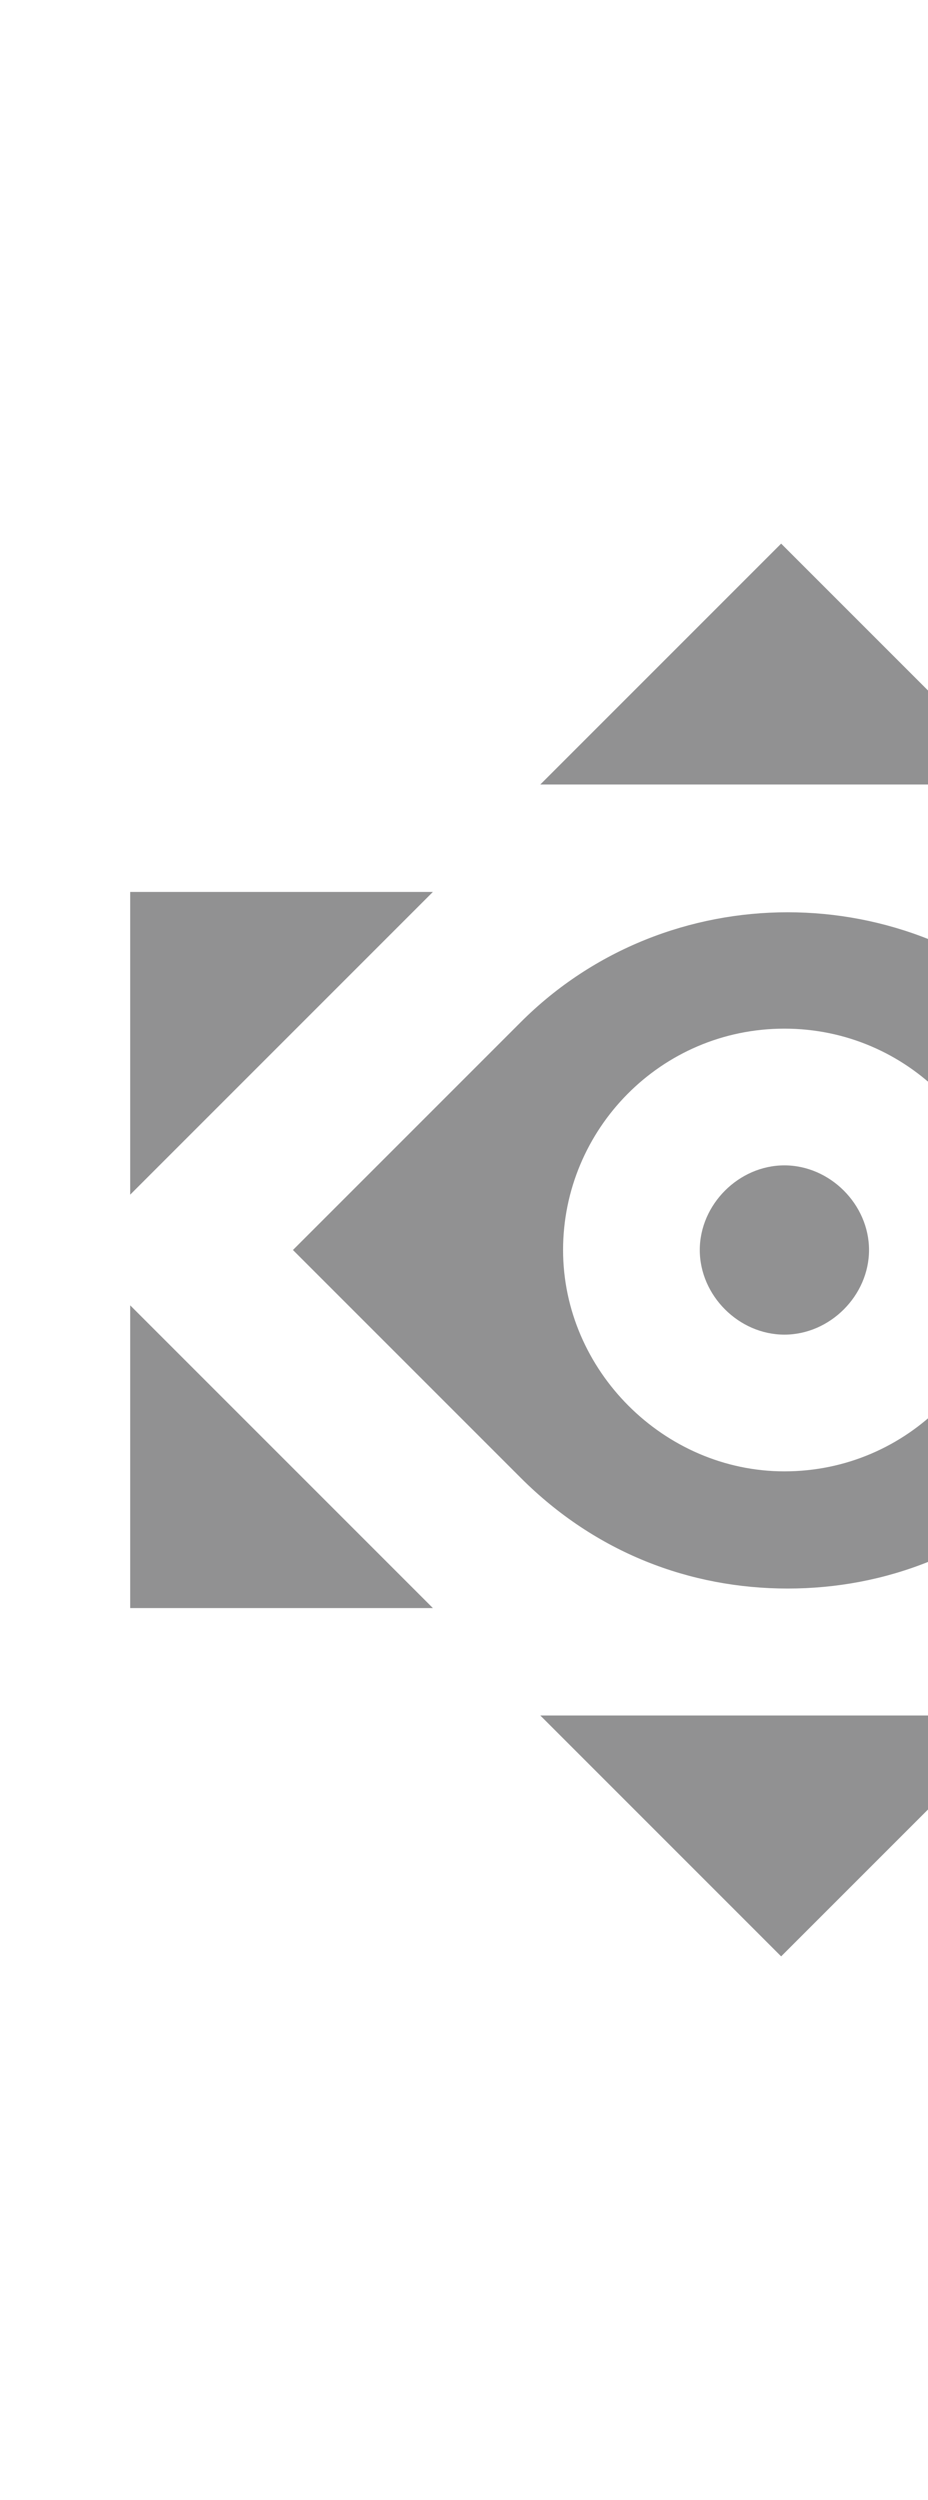 <svg width="297" height="800" viewBox="0 0 297 500" fill="none" xmlns="http://www.w3.org/2000/svg">
<g>
<path d="M41.667 267.708L138.542 364.583H41.667V267.708ZM250 23.958L172.917 101.042H327.083L250 23.958ZM327.083 398.958H172.917L250 476.042L327.083 398.958ZM41.667 135.417V232.292L138.542 135.417H41.667ZM361.458 135.417L458.333 232.292V135.417H361.458ZM458.333 364.583V267.708L361.458 364.583H458.333ZM410.417 250L337.5 322.917C313.542 346.875 283.333 358.333 252.083 358.333C220.833 358.333 190.625 346.875 166.667 322.917L93.75 250L166.667 177.083C213.542 130.208 290.625 130.208 337.5 177.083L410.417 250ZM251.042 179.167C211.458 179.167 180.208 211.458 180.208 250C180.208 288.542 212.5 320.833 251.042 320.833C290.625 320.833 321.875 288.542 321.875 250C321.875 211.458 290.625 179.167 251.042 179.167ZM251.042 222.917C236.458 222.917 223.958 235.417 223.958 250C223.958 264.583 236.458 277.083 251.042 277.083C265.625 277.083 278.125 264.583 278.125 250C278.125 235.417 265.625 222.917 251.042 222.917Z" fill="rgba(36,36,38,0.5)"/>
</g>
</svg>
